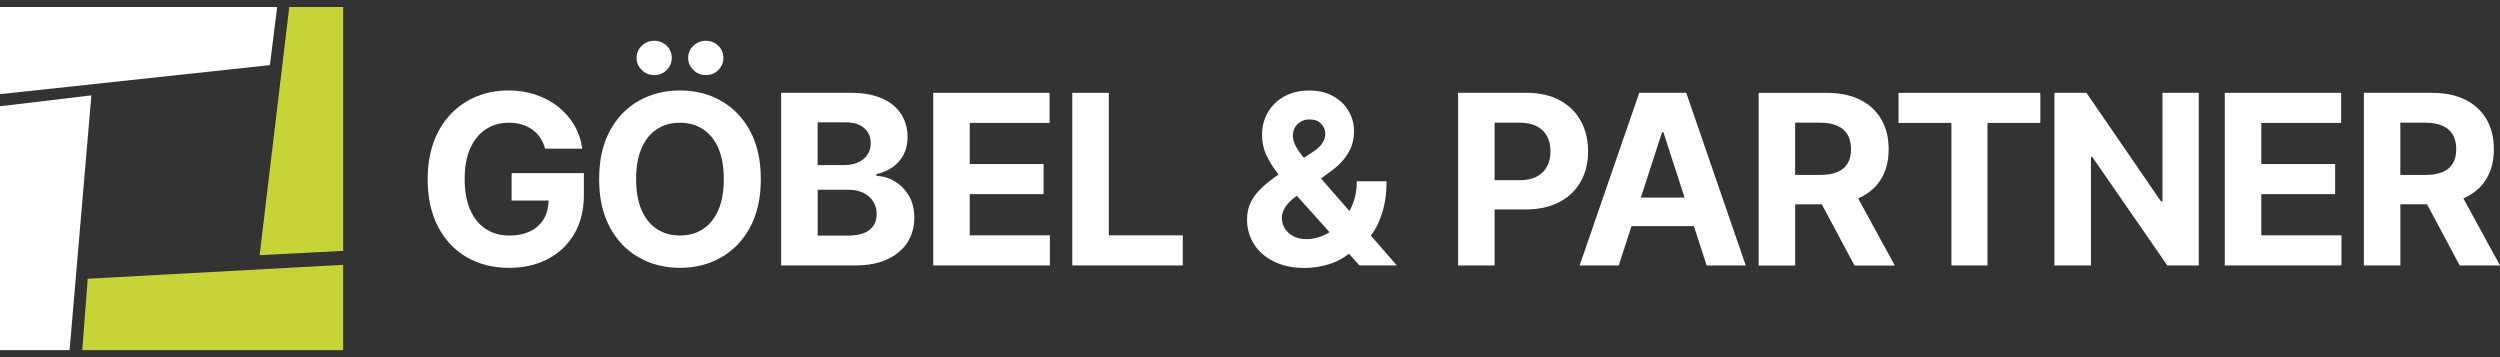 <svg width="189" height="27" viewBox="0 0 189 27" fill="none" xmlns="http://www.w3.org/2000/svg">
<rect x="0" y="0" width="189" height="27" fill="#333333" stroke="none"/>
<path fill-rule="evenodd" clip-rule="evenodd" d="M21.869 0.529L19.628 19.287L25.943 18.967V0.529H21.871H21.869Z" fill="#C7D438"/>
<path fill-rule="evenodd" clip-rule="evenodd" d="M0 8.033L6.908 7.209L5.261 26.471H0V8.033Z" fill="white"/>
<path fill-rule="evenodd" clip-rule="evenodd" d="M6.633 21.072L6.22 26.471H25.94V20.021L6.633 21.072Z" fill="#C7D438"/>
<path fill-rule="evenodd" clip-rule="evenodd" d="M20.954 0.529L20.405 4.921L0 7.118V0.529H20.954Z" fill="white"/>
<path d="M38.678 15.16H41.478C41.466 15.681 41.352 16.137 41.129 16.525C40.893 16.934 40.553 17.249 40.11 17.471C39.667 17.694 39.132 17.806 38.508 17.806C37.82 17.806 37.222 17.639 36.716 17.306C36.21 16.972 35.819 16.486 35.542 15.85C35.266 15.213 35.128 14.438 35.128 13.53C35.128 12.62 35.268 11.85 35.549 11.219C35.829 10.589 36.222 10.107 36.724 9.776C37.228 9.444 37.812 9.279 38.479 9.279C38.835 9.279 39.162 9.324 39.457 9.414C39.752 9.503 40.016 9.631 40.248 9.8C40.48 9.969 40.675 10.172 40.838 10.412C40.999 10.652 41.125 10.927 41.214 11.238H44.019C43.929 10.591 43.728 10.001 43.413 9.462C43.097 8.925 42.693 8.462 42.198 8.069C41.704 7.679 41.137 7.376 40.5 7.16C39.864 6.947 39.175 6.839 38.436 6.839C37.574 6.839 36.773 6.99 36.035 7.29C35.297 7.591 34.648 8.033 34.091 8.61C33.533 9.188 33.102 9.891 32.793 10.723C32.486 11.553 32.331 12.498 32.331 13.556C32.331 14.933 32.59 16.12 33.106 17.121C33.623 18.121 34.343 18.892 35.27 19.435C36.195 19.976 37.271 20.248 38.495 20.248C39.591 20.248 40.563 20.027 41.413 19.583C42.264 19.14 42.931 18.506 43.414 17.684C43.898 16.863 44.141 15.878 44.141 14.731V13.088H38.678V15.166V15.16Z" fill="white"/>
<path d="M54.52 7.626C53.597 7.101 52.558 6.839 51.407 6.839C50.256 6.839 49.206 7.101 48.283 7.626C47.36 8.151 46.632 8.911 46.097 9.91C45.562 10.908 45.294 12.118 45.294 13.542C45.294 14.965 45.562 16.169 46.097 17.168C46.632 18.166 47.36 18.929 48.283 19.455C49.204 19.982 50.245 20.246 51.407 20.246C52.568 20.246 53.595 19.984 54.52 19.459C55.445 18.935 56.175 18.172 56.712 17.176C57.249 16.177 57.517 14.967 57.517 13.544C57.517 12.12 57.249 10.91 56.712 9.912C56.175 8.913 55.443 8.153 54.52 7.628V7.626ZM54.309 15.874C54.034 16.507 53.65 16.987 53.151 17.314C52.653 17.641 52.072 17.804 51.405 17.804C50.738 17.804 50.156 17.641 49.658 17.314C49.16 16.987 48.775 16.507 48.501 15.874C48.226 15.242 48.09 14.463 48.09 13.542C48.09 12.62 48.226 11.842 48.501 11.209C48.775 10.577 49.16 10.097 49.658 9.769C50.154 9.442 50.738 9.279 51.405 9.279C52.072 9.279 52.653 9.442 53.151 9.769C53.648 10.097 54.034 10.577 54.309 11.209C54.583 11.842 54.719 12.62 54.719 13.542C54.719 14.463 54.583 15.242 54.309 15.874Z" fill="white"/>
<path d="M49.463 5.678C49.833 5.678 50.146 5.55 50.402 5.292C50.658 5.035 50.788 4.73 50.788 4.377C50.788 4.023 50.66 3.709 50.402 3.459C50.146 3.209 49.833 3.083 49.463 3.083C49.093 3.083 48.783 3.209 48.519 3.459C48.255 3.709 48.124 4.017 48.124 4.377C48.124 4.736 48.257 5.033 48.519 5.292C48.781 5.548 49.097 5.678 49.463 5.678Z" fill="white"/>
<path d="M53.363 5.678C53.733 5.678 54.046 5.55 54.303 5.292C54.559 5.033 54.689 4.73 54.689 4.377C54.689 4.023 54.561 3.709 54.303 3.459C54.046 3.209 53.733 3.083 53.363 3.083C52.993 3.083 52.684 3.209 52.419 3.459C52.155 3.709 52.025 4.017 52.025 4.377C52.025 4.736 52.157 5.033 52.419 5.292C52.682 5.548 52.997 5.678 53.363 5.678Z" fill="white"/>
<path d="M67.655 13.715C67.219 13.456 66.754 13.316 66.256 13.294V13.165C66.711 13.064 67.114 12.891 67.47 12.647C67.823 12.403 68.104 12.088 68.308 11.703C68.511 11.319 68.612 10.872 68.612 10.361C68.612 9.706 68.452 9.129 68.129 8.625C67.805 8.12 67.323 7.728 66.683 7.443C66.04 7.158 65.241 7.016 64.281 7.016H59.055V20.067H64.631C65.607 20.067 66.43 19.911 67.097 19.596C67.764 19.282 68.269 18.853 68.611 18.312C68.952 17.771 69.123 17.153 69.123 16.462C69.123 15.821 68.987 15.266 68.714 14.803C68.442 14.339 68.088 13.975 67.653 13.717L67.655 13.715ZM61.814 9.247H63.911C64.523 9.247 64.995 9.391 65.328 9.68C65.662 9.969 65.829 10.349 65.829 10.821C65.829 11.165 65.743 11.459 65.57 11.707C65.397 11.954 65.164 12.145 64.869 12.277C64.574 12.409 64.236 12.478 63.858 12.478H61.812V9.247H61.814ZM65.747 17.369C65.395 17.664 64.834 17.812 64.066 17.812H61.816V14.345H64.13C64.572 14.345 64.954 14.424 65.273 14.581C65.595 14.737 65.841 14.955 66.016 15.232C66.191 15.508 66.278 15.827 66.278 16.187C66.278 16.68 66.101 17.074 65.749 17.369H65.747Z" fill="white"/>
<path d="M73.312 14.677H78.894V12.401H73.312V9.292H79.346V7.018H70.553V20.067H79.372V17.792H73.312V14.677Z" fill="white"/>
<path d="M83.826 7.018H81.066V20.067H89.42V17.792H83.826V7.018Z" fill="white"/>
<path d="M103.836 17.529C104.147 17.056 104.389 16.498 104.562 15.86C104.737 15.221 104.825 14.502 104.825 13.702H102.576C102.576 14.353 102.466 14.945 102.244 15.48C102.175 15.644 102.098 15.801 102.016 15.954L99.867 13.489L100.631 12.938C101.178 12.543 101.606 12.096 101.909 11.595C102.212 11.097 102.364 10.538 102.364 9.922C102.364 9.365 102.228 8.854 101.953 8.389C101.679 7.923 101.288 7.549 100.78 7.266C100.272 6.983 99.67 6.843 98.974 6.843C98.279 6.843 97.636 6.992 97.101 7.286C96.566 7.581 96.151 7.982 95.855 8.488C95.56 8.995 95.411 9.564 95.411 10.196C95.411 10.758 95.523 11.276 95.749 11.754C95.975 12.232 96.255 12.681 96.593 13.104C96.615 13.133 96.638 13.159 96.66 13.188C96.196 13.507 95.787 13.828 95.436 14.15C95.07 14.483 94.785 14.847 94.582 15.242C94.378 15.636 94.277 16.09 94.277 16.598C94.277 17.281 94.451 17.902 94.803 18.457C95.153 19.012 95.655 19.449 96.31 19.773C96.965 20.096 97.742 20.256 98.643 20.256C99.224 20.256 99.814 20.169 100.412 19.994C100.987 19.825 101.51 19.555 101.982 19.185L102.773 20.065H105.601L103.635 17.81C103.704 17.719 103.771 17.625 103.836 17.527V17.529ZM97.894 9.639C97.998 9.458 98.144 9.312 98.332 9.2C98.519 9.088 98.738 9.031 98.994 9.031C99.377 9.027 99.672 9.135 99.881 9.357C100.088 9.578 100.194 9.818 100.194 10.076C100.194 10.349 100.117 10.599 99.964 10.831C99.812 11.063 99.572 11.282 99.245 11.49L98.565 11.937C98.319 11.632 98.12 11.343 97.972 11.069C97.819 10.788 97.742 10.512 97.742 10.241C97.742 10.02 97.795 9.82 97.898 9.639H97.894ZM100.137 17.763C99.69 17.973 99.236 18.079 98.777 18.079C98.399 18.079 98.069 18.007 97.788 17.865C97.508 17.723 97.292 17.527 97.138 17.281C96.985 17.035 96.908 16.757 96.908 16.448C96.908 16.198 96.993 15.935 97.166 15.661C97.339 15.386 97.606 15.118 97.965 14.855L98.041 14.8L100.516 17.556C100.391 17.631 100.265 17.702 100.135 17.763H100.137Z" fill="white"/>
<path d="M120.058 11.439C120.058 10.573 119.875 9.806 119.507 9.141C119.139 8.476 118.608 7.955 117.911 7.579C117.213 7.203 116.371 7.016 115.381 7.016H110.232V20.067H112.991V15.836H115.312C116.314 15.836 117.168 15.65 117.876 15.28C118.584 14.91 119.125 14.394 119.499 13.733C119.873 13.07 120.06 12.305 120.06 11.439H120.058ZM116.957 12.578C116.784 12.907 116.526 13.164 116.18 13.348C115.834 13.534 115.395 13.625 114.864 13.625H112.991V9.273H114.852C115.387 9.273 115.828 9.363 116.178 9.544C116.526 9.725 116.786 9.977 116.959 10.302C117.132 10.628 117.217 11.006 117.217 11.439C117.217 11.872 117.132 12.246 116.959 12.576L116.957 12.578Z" fill="white"/>
<path d="M123.926 7.018L119.419 20.07H122.376L123.344 17.094H128.056L129.022 20.07H131.979L127.48 7.018H123.924H123.926ZM124.046 14.939L125.652 9.999H125.754L127.358 14.939H124.046Z" fill="white"/>
<path d="M140.599 14.945C141.307 14.613 141.848 14.137 142.222 13.515C142.596 12.893 142.783 12.149 142.783 11.282C142.783 10.416 142.6 9.67 142.232 9.029C141.864 8.391 141.331 7.894 140.632 7.545C139.932 7.195 139.09 7.02 138.104 7.02H132.955V20.072H135.715V15.445H137.728L140.201 20.072H143.247L140.477 15C140.518 14.981 140.559 14.965 140.599 14.947V14.945ZM135.715 9.273H137.575C138.106 9.273 138.548 9.35 138.897 9.505C139.247 9.66 139.509 9.887 139.68 10.184C139.853 10.481 139.938 10.847 139.938 11.28C139.938 11.713 139.853 12.069 139.68 12.358C139.507 12.647 139.247 12.864 138.899 13.009C138.552 13.153 138.112 13.226 137.586 13.226H135.713V9.275L135.715 9.273Z" fill="white"/>
<path d="M143.53 9.292H147.526V20.067H150.253V9.292H154.249V7.018H143.53V9.292Z" fill="white"/>
<path d="M163.485 15.226H163.369L157.736 7.018H155.316V20.067H158.074V11.854H158.169L163.849 20.067H166.23V7.018H163.485V15.226Z" fill="white"/>
<path d="M170.954 14.677H176.536V12.401H170.954V9.292H176.989V7.018H168.194V20.067H177.016V17.792H170.954V14.677Z" fill="white"/>
<path d="M185.954 20.067H189L186.23 14.996C186.271 14.977 186.312 14.961 186.352 14.943C187.06 14.611 187.601 14.136 187.975 13.513C188.349 12.891 188.536 12.147 188.536 11.28C188.536 10.414 188.353 9.668 187.985 9.027C187.617 8.389 187.084 7.892 186.385 7.543C185.685 7.193 184.843 7.018 183.857 7.018H178.708V20.07H181.468V15.443H183.481L185.954 20.07V20.067ZM181.468 9.273H183.328C183.859 9.273 184.3 9.351 184.65 9.505C185 9.66 185.262 9.887 185.433 10.184C185.606 10.481 185.691 10.847 185.691 11.28C185.691 11.714 185.606 12.069 185.433 12.358C185.26 12.647 185 12.865 184.652 13.009C184.304 13.153 183.865 13.226 183.339 13.226H181.466V9.275L181.468 9.273Z" fill="white"/>
</svg>
